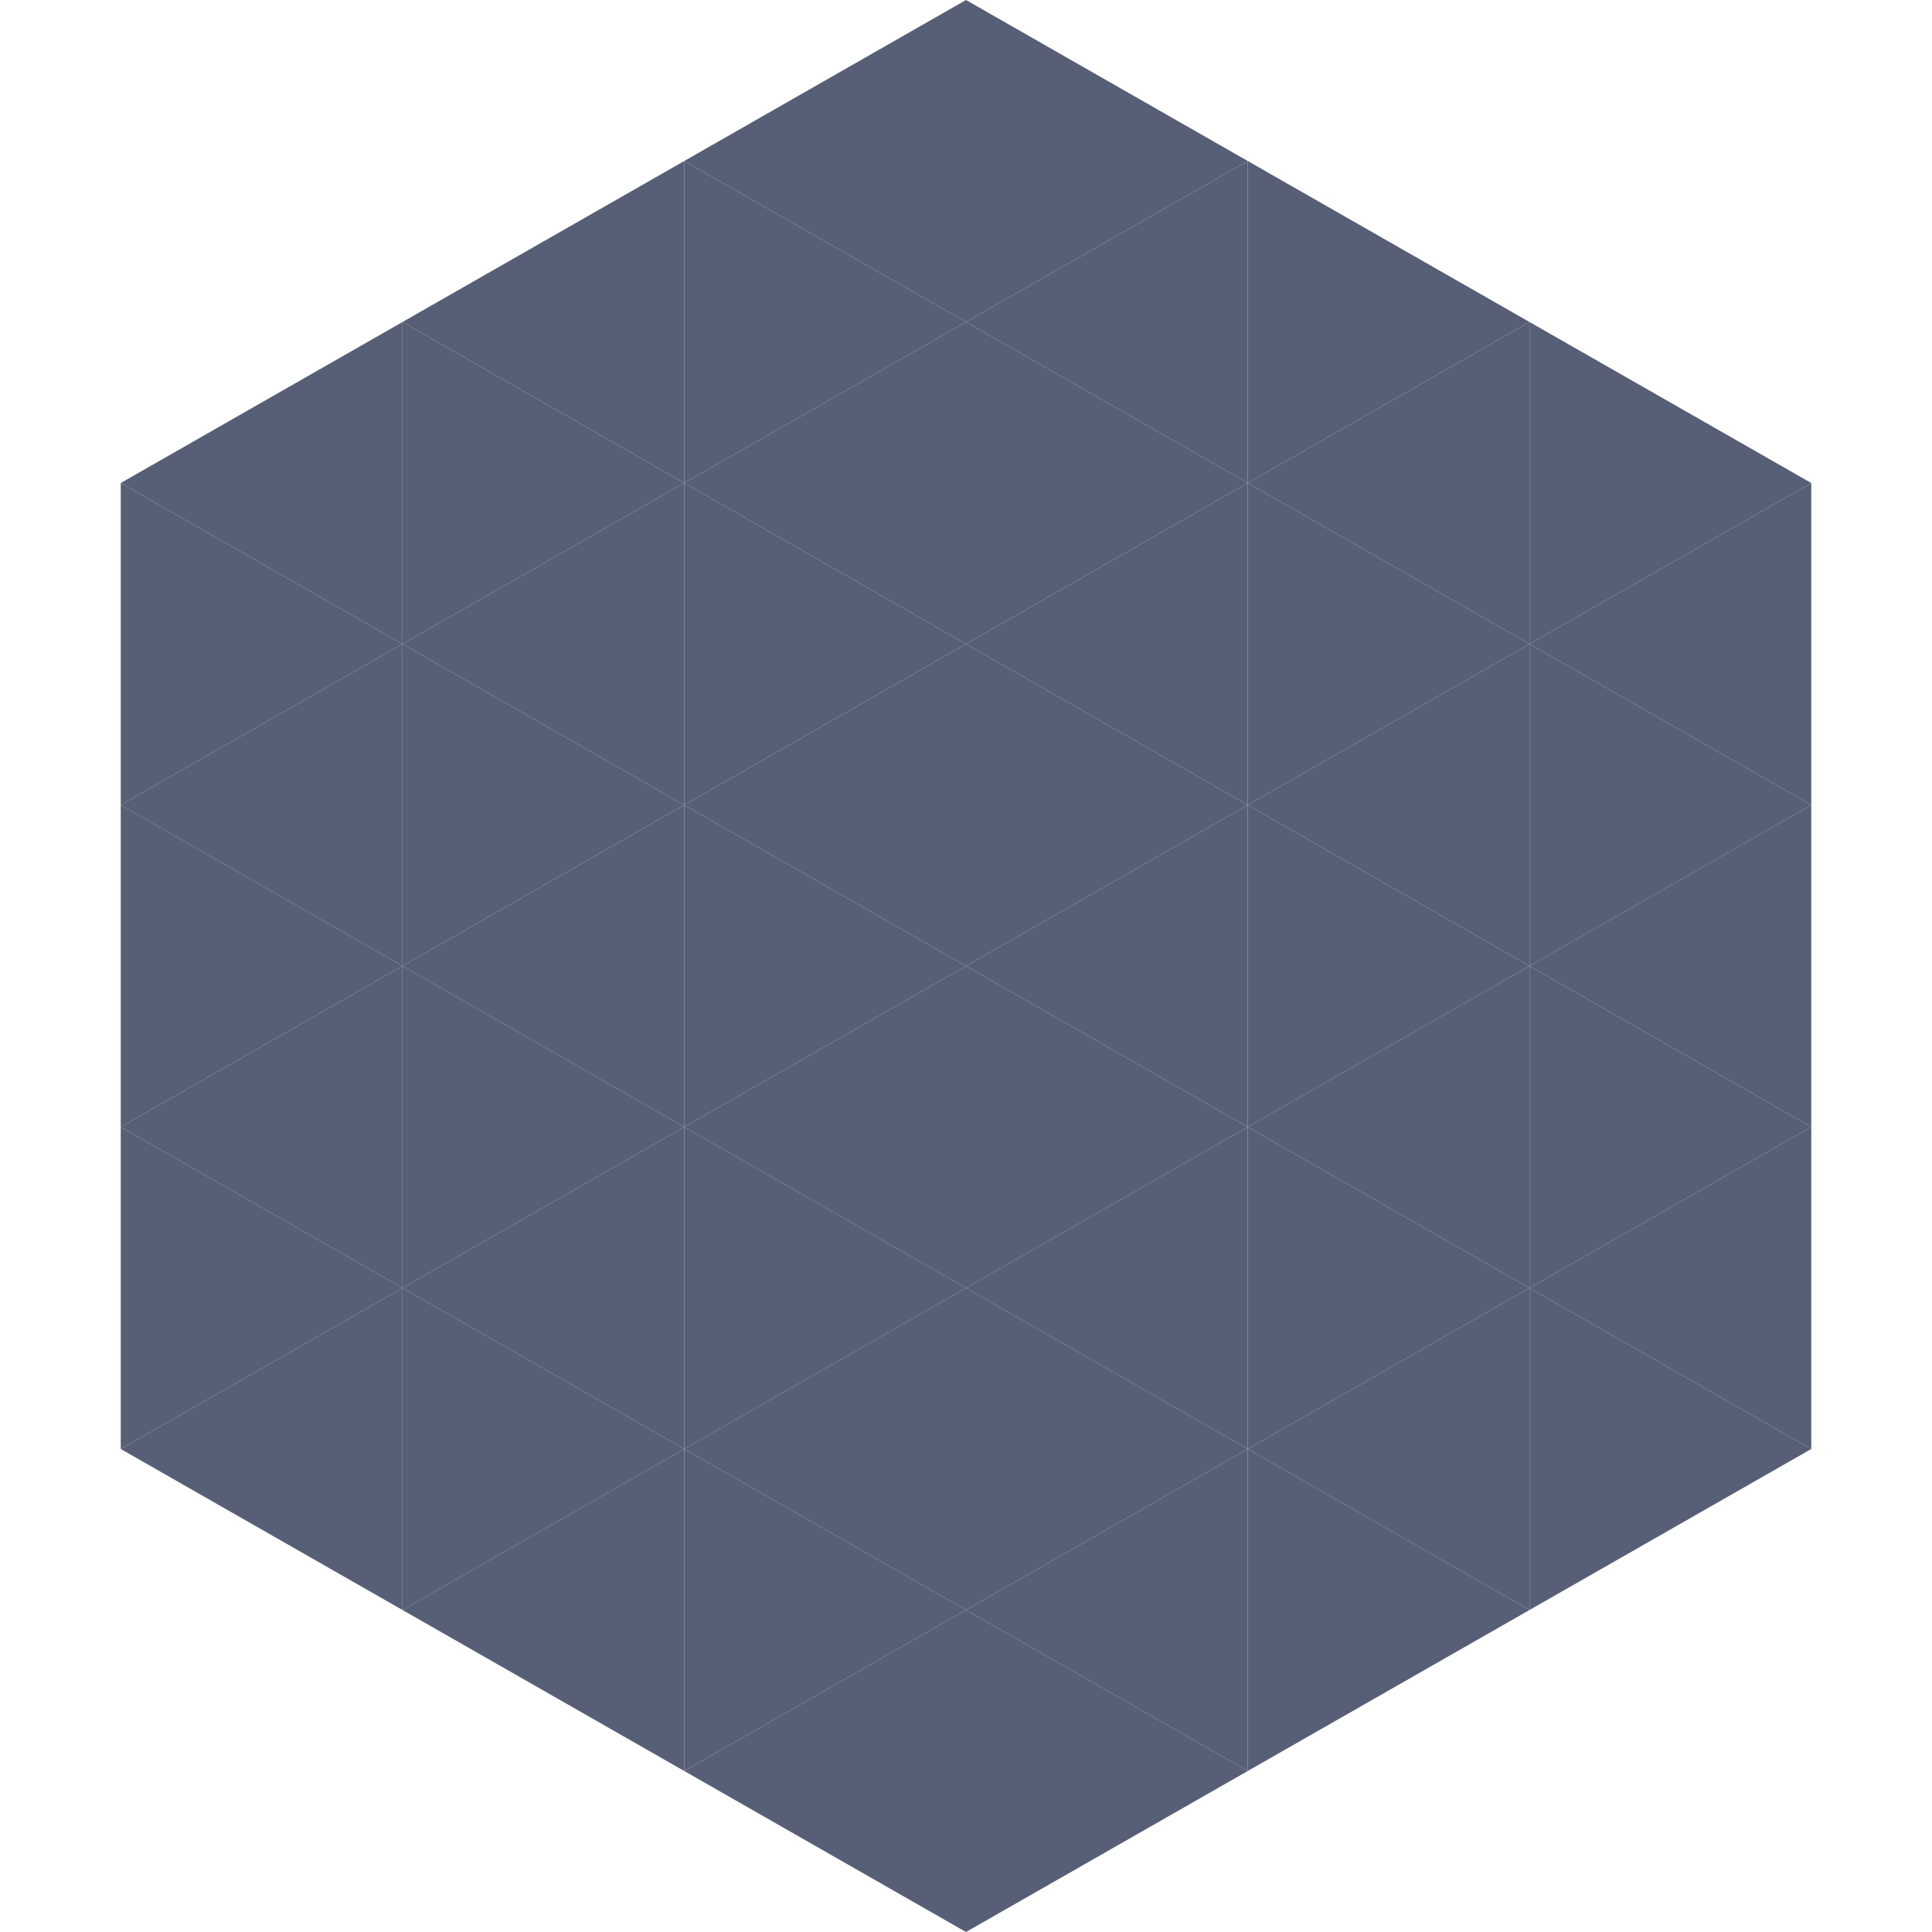 <?xml version="1.0"?>
<!-- Generated by SVGo -->
<svg width="240" height="240"
     xmlns="http://www.w3.org/2000/svg"
     xmlns:xlink="http://www.w3.org/1999/xlink">
<polygon points="50,40 15,60 50,80" style="fill:rgb(87,95,118)" />
<polygon points="190,40 225,60 190,80" style="fill:rgb(87,95,118)" />
<polygon points="15,60 50,80 15,100" style="fill:rgb(87,95,118)" />
<polygon points="225,60 190,80 225,100" style="fill:rgb(87,95,118)" />
<polygon points="50,80 15,100 50,120" style="fill:rgb(87,95,118)" />
<polygon points="190,80 225,100 190,120" style="fill:rgb(87,95,118)" />
<polygon points="15,100 50,120 15,140" style="fill:rgb(87,95,118)" />
<polygon points="225,100 190,120 225,140" style="fill:rgb(87,95,118)" />
<polygon points="50,120 15,140 50,160" style="fill:rgb(87,95,118)" />
<polygon points="190,120 225,140 190,160" style="fill:rgb(87,95,118)" />
<polygon points="15,140 50,160 15,180" style="fill:rgb(87,95,118)" />
<polygon points="225,140 190,160 225,180" style="fill:rgb(87,95,118)" />
<polygon points="50,160 15,180 50,200" style="fill:rgb(87,95,118)" />
<polygon points="190,160 225,180 190,200" style="fill:rgb(87,95,118)" />
<polygon points="15,180 50,200 15,220" style="fill:rgb(255,255,255); fill-opacity:0" />
<polygon points="225,180 190,200 225,220" style="fill:rgb(255,255,255); fill-opacity:0" />
<polygon points="50,0 85,20 50,40" style="fill:rgb(255,255,255); fill-opacity:0" />
<polygon points="190,0 155,20 190,40" style="fill:rgb(255,255,255); fill-opacity:0" />
<polygon points="85,20 50,40 85,60" style="fill:rgb(87,95,118)" />
<polygon points="155,20 190,40 155,60" style="fill:rgb(87,95,118)" />
<polygon points="50,40 85,60 50,80" style="fill:rgb(87,95,118)" />
<polygon points="190,40 155,60 190,80" style="fill:rgb(87,95,118)" />
<polygon points="85,60 50,80 85,100" style="fill:rgb(87,95,118)" />
<polygon points="155,60 190,80 155,100" style="fill:rgb(87,95,118)" />
<polygon points="50,80 85,100 50,120" style="fill:rgb(87,95,118)" />
<polygon points="190,80 155,100 190,120" style="fill:rgb(87,95,118)" />
<polygon points="85,100 50,120 85,140" style="fill:rgb(87,95,118)" />
<polygon points="155,100 190,120 155,140" style="fill:rgb(87,95,118)" />
<polygon points="50,120 85,140 50,160" style="fill:rgb(87,95,118)" />
<polygon points="190,120 155,140 190,160" style="fill:rgb(87,95,118)" />
<polygon points="85,140 50,160 85,180" style="fill:rgb(87,95,118)" />
<polygon points="155,140 190,160 155,180" style="fill:rgb(87,95,118)" />
<polygon points="50,160 85,180 50,200" style="fill:rgb(87,95,118)" />
<polygon points="190,160 155,180 190,200" style="fill:rgb(87,95,118)" />
<polygon points="85,180 50,200 85,220" style="fill:rgb(87,95,118)" />
<polygon points="155,180 190,200 155,220" style="fill:rgb(87,95,118)" />
<polygon points="120,0 85,20 120,40" style="fill:rgb(87,95,118)" />
<polygon points="120,0 155,20 120,40" style="fill:rgb(87,95,118)" />
<polygon points="85,20 120,40 85,60" style="fill:rgb(87,95,118)" />
<polygon points="155,20 120,40 155,60" style="fill:rgb(87,95,118)" />
<polygon points="120,40 85,60 120,80" style="fill:rgb(87,95,118)" />
<polygon points="120,40 155,60 120,80" style="fill:rgb(87,95,118)" />
<polygon points="85,60 120,80 85,100" style="fill:rgb(87,95,118)" />
<polygon points="155,60 120,80 155,100" style="fill:rgb(87,95,118)" />
<polygon points="120,80 85,100 120,120" style="fill:rgb(87,95,118)" />
<polygon points="120,80 155,100 120,120" style="fill:rgb(87,95,118)" />
<polygon points="85,100 120,120 85,140" style="fill:rgb(87,95,118)" />
<polygon points="155,100 120,120 155,140" style="fill:rgb(87,95,118)" />
<polygon points="120,120 85,140 120,160" style="fill:rgb(87,95,118)" />
<polygon points="120,120 155,140 120,160" style="fill:rgb(87,95,118)" />
<polygon points="85,140 120,160 85,180" style="fill:rgb(87,95,118)" />
<polygon points="155,140 120,160 155,180" style="fill:rgb(87,95,118)" />
<polygon points="120,160 85,180 120,200" style="fill:rgb(87,95,118)" />
<polygon points="120,160 155,180 120,200" style="fill:rgb(87,95,118)" />
<polygon points="85,180 120,200 85,220" style="fill:rgb(87,95,118)" />
<polygon points="155,180 120,200 155,220" style="fill:rgb(87,95,118)" />
<polygon points="120,200 85,220 120,240" style="fill:rgb(87,95,118)" />
<polygon points="120,200 155,220 120,240" style="fill:rgb(87,95,118)" />
<polygon points="85,220 120,240 85,260" style="fill:rgb(255,255,255); fill-opacity:0" />
<polygon points="155,220 120,240 155,260" style="fill:rgb(255,255,255); fill-opacity:0" />
</svg>

